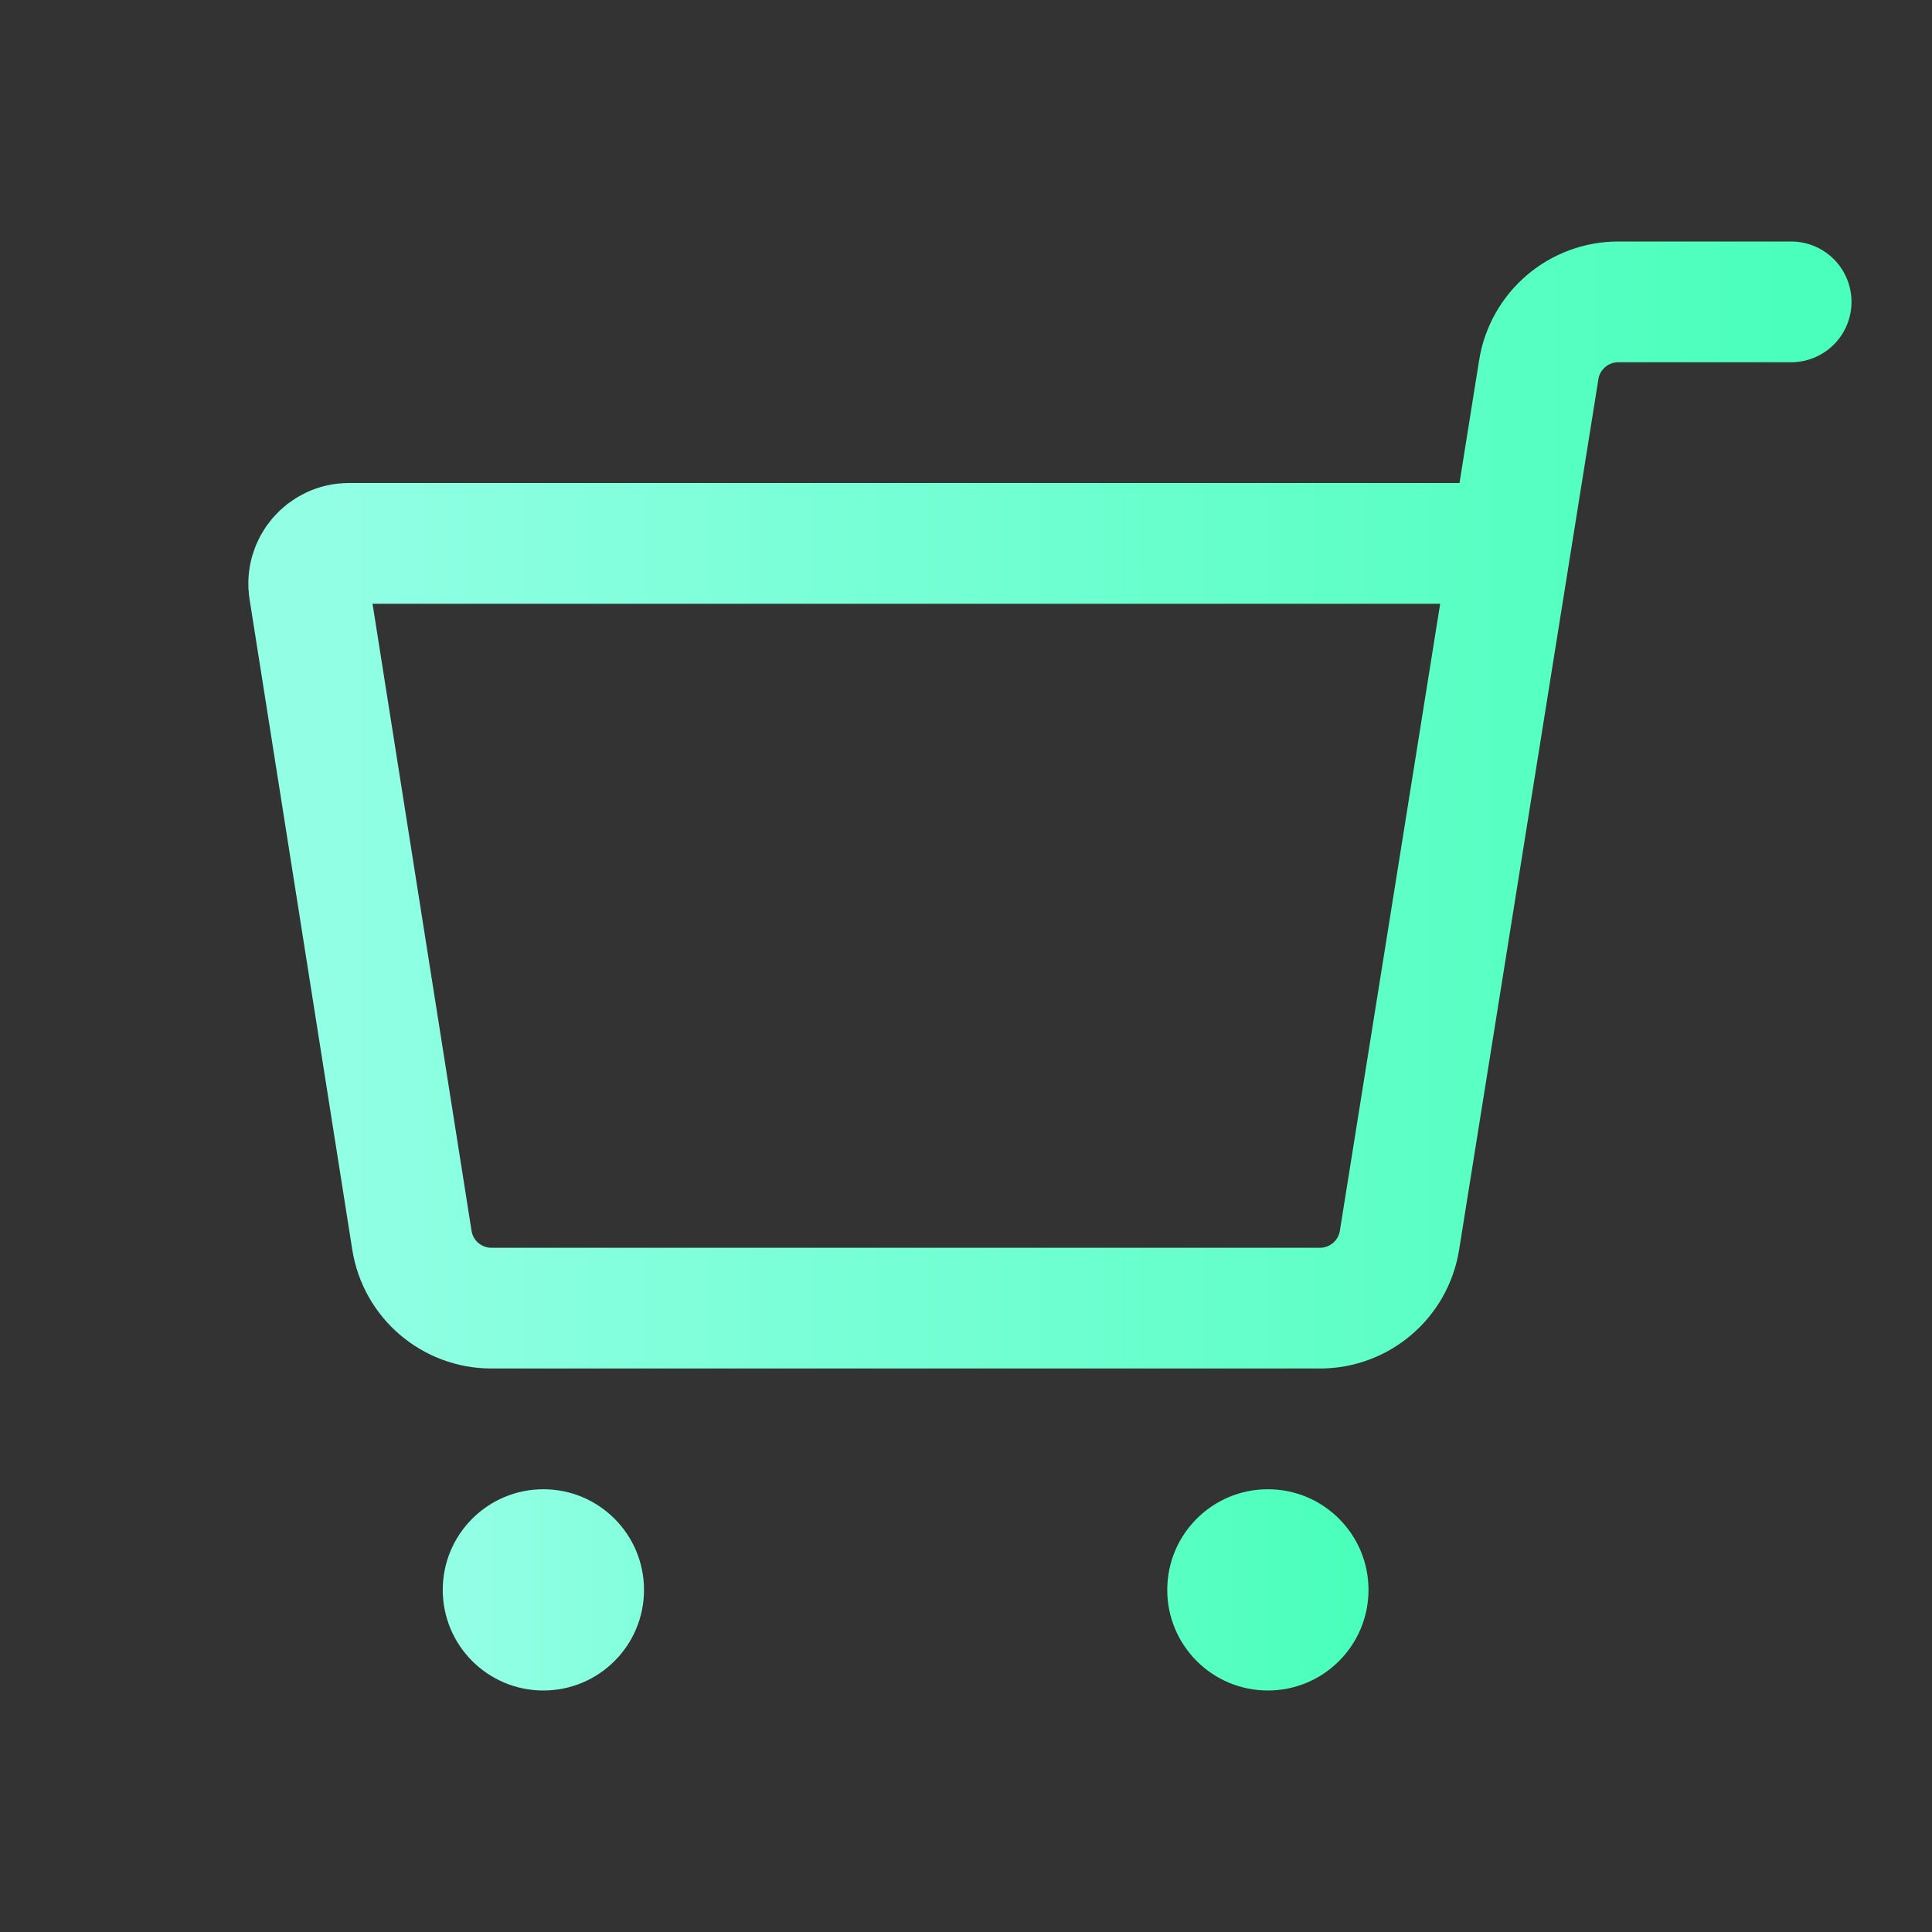 <svg width="120" height="120" viewBox="0 0 120 120" fill="none" xmlns="http://www.w3.org/2000/svg">
<rect x="0" y="0" width="120" height="120" fill="#333333" stroke="none"/>
<path d="M111.25 18.75H100.514C98.057 18.75 95.965 20.534 95.576 22.96L93.85 33.75M93.85 33.75L86.924 77.04C86.535 79.466 84.443 81.25 81.986 81.25H30.523C28.062 81.25 25.967 79.46 25.584 77.03L19.206 36.64C18.967 35.123 20.14 33.75 21.676 33.75H93.85Z" stroke="url(#paint0_linear_5052_1519)" stroke-width="7.5" stroke-linecap="round" stroke-linejoin="round"/>
<path d="M78.75 104.375C75.643 104.375 73.125 101.857 73.125 98.75C73.125 95.643 75.643 93.125 78.75 93.125C81.857 93.125 84.375 95.643 84.375 98.75C84.375 101.857 81.857 104.375 78.75 104.375ZM33.75 104.375C30.643 104.375 28.125 101.857 28.125 98.75C28.125 95.643 30.643 93.125 33.75 93.125C36.857 93.125 39.375 95.643 39.375 98.75C39.375 101.857 36.857 104.375 33.75 104.375Z" fill="url(#paint1_linear_5052_1519)" stroke="url(#paint2_linear_5052_1519)" stroke-width="1.25" stroke-linecap="round" stroke-linejoin="round"/>
<defs>
<linearGradient id="paint0_linear_5052_1519" x1="111.25" y1="50" x2="19.175" y2="50" gradientUnits="userSpaceOnUse">
<stop stop-color="#4AFFBB"/>
<stop offset="1" stop-color="#92FFE5"/>
</linearGradient>
<linearGradient id="paint1_linear_5052_1519" x1="83.75" y1="98.75" x2="28.75" y2="98.75" gradientUnits="userSpaceOnUse">
<stop stop-color="#4AFFBB"/>
<stop offset="1" stop-color="#92FFE5"/>
</linearGradient>
<linearGradient id="paint2_linear_5052_1519" x1="83.75" y1="98.75" x2="28.75" y2="98.75" gradientUnits="userSpaceOnUse">
<stop stop-color="#4AFFBB"/>
<stop offset="1" stop-color="#92FFE5"/>
</linearGradient>
</defs>
</svg>
